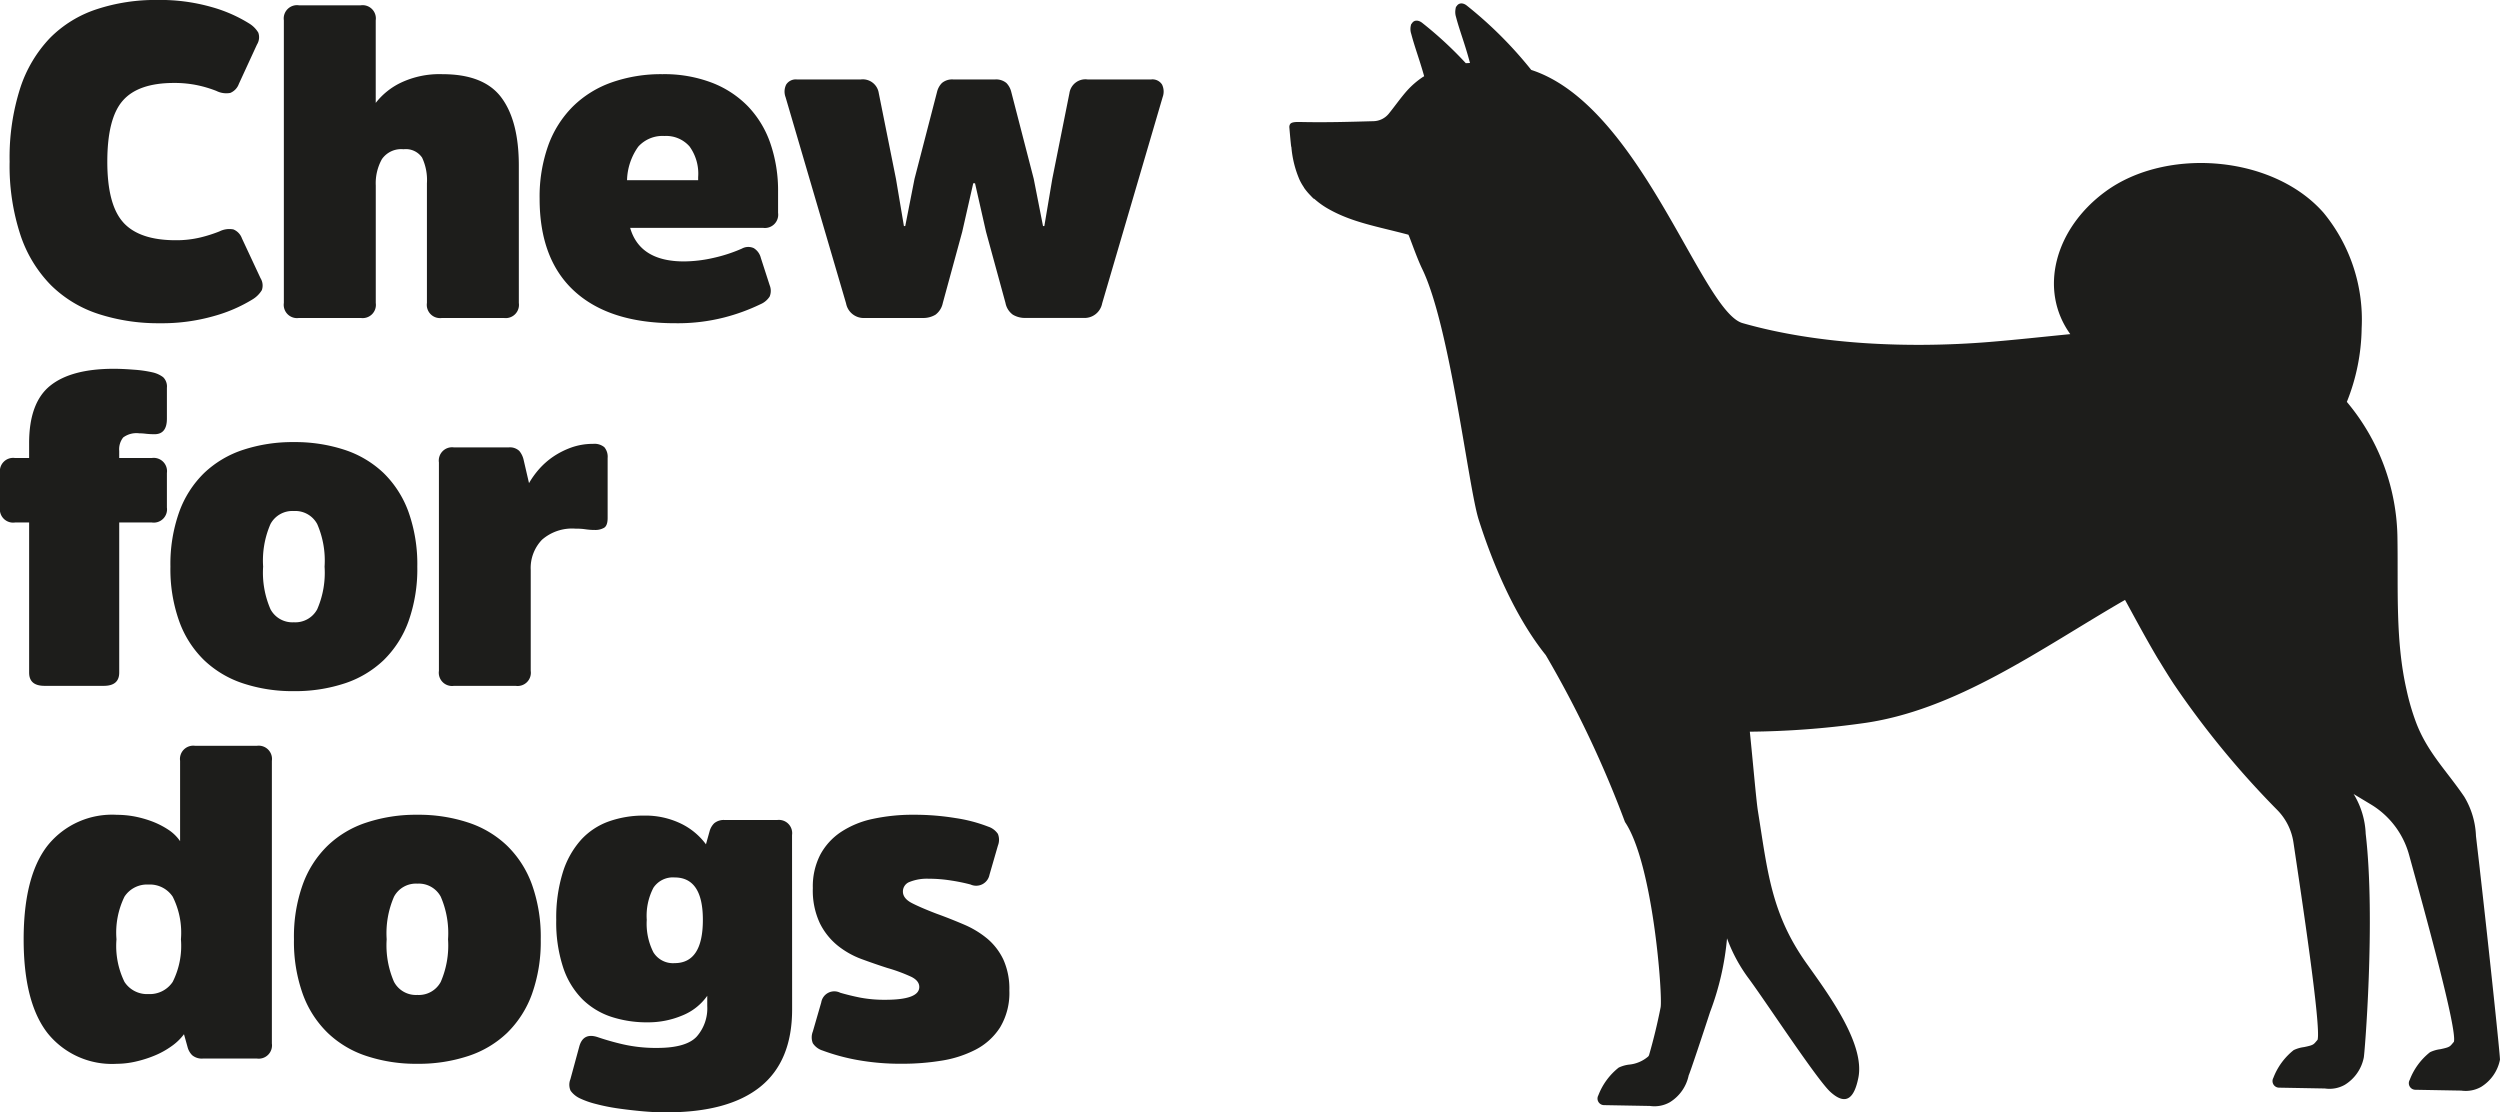 <svg xmlns="http://www.w3.org/2000/svg" xmlns:xlink="http://www.w3.org/1999/xlink" width="239.707" height="106.66" viewBox="0 0 239.707 106.66">
  <defs>
    <clipPath id="clip-path">
      <path id="Path_10485" data-name="Path 10485" d="M0-133.9H239.707v106.66H0Z" transform="translate(0 133.899)" fill="none"/>
    </clipPath>
  </defs>
  <g id="Group_13580" data-name="Group 13580" transform="translate(0)">
    <g id="Group_13579" data-name="Group 13579" transform="translate(0 0)" clip-path="url(#clip-path)">
      <g id="Group_13575" data-name="Group 13575" transform="translate(123.623 0.324)">
        <path id="Path_10481" data-name="Path 10481" d="M-29.151-21.2h0c-.127-1.11-.254-2.183-.368-3.178a7.867,7.867,0,0,0-1.126-3.771c-1.662-2.451-3.53-4.248-4.613-7.1a22.384,22.384,0,0,1-.921-3.157c-1.07-4.7-.793-9.562-.867-14.394A20.672,20.672,0,0,0-41.9-66a19.573,19.573,0,0,0,1.42-7.059,16.135,16.135,0,0,0-3.648-11.07c-4.84-5.525-15.065-6.327-20.913-2.043-4.867,3.564-6.432,9.435-3.376,13.675-2.653.259-5.284.552-7.844.758-7.489.6-16.227.285-23.579-1.815-3.959-1.135-9.768-20.861-20.261-24.276a39.009,39.009,0,0,0-6.2-6.186c-.4-.3-.8-.237-.978.119-.009,0-.022-.014-.03-.018a1.181,1.181,0,0,0-.031.14c0,.018-.018.022-.021.039s.009,0,.013.009a1.551,1.551,0,0,0,.026.794c.355,1.363.851,2.569,1.346,4.437-.131.009-.268.013-.4.021a36.39,36.39,0,0,0-4.209-3.889c-.4-.294-.807-.245-.986.119-.009,0-.014-.014-.022-.018a1.466,1.466,0,0,0-.013.986c.329,1.259.776,2.407,1.236,4.047-.031.018-.053.044-.084.061a.018.018,0,0,0,0-.009,8.007,8.007,0,0,0-1.579,1.36c-.618.7-1.188,1.521-1.736,2.192a1.942,1.942,0,0,1-1.447.71c-2.371.066-4.551.131-6.988.079-.632-.013-.947.026-1.048.259a.547.547,0,0,0-.039.307c.053.636.105,1.237.171,1.807h.018a9.978,9.978,0,0,0,.78,3.157,5.192,5.192,0,0,0,.434.754s-.009,0-.013,0a5.918,5.918,0,0,0,.613.741l.009.009c.1.106.2.215.311.316.022.009.049.013.07.022a7.735,7.735,0,0,0,1.329.952c2.3,1.31,4.7,1.688,7.681,2.481.066.018.767,2.122,1.324,3.267,2.684,5.507,4.424,20.9,5.419,24.044,1.311,4.139,3.451,9.282,6.436,13a102.761,102.761,0,0,1,7.594,16c2.705,4,3.626,16.7,3.416,17.779-.3,1.53-.667,3.047-1.1,4.547a.373.373,0,0,1-.092.162,3.277,3.277,0,0,1-1.837.776,3.183,3.183,0,0,0-.995.29A6.236,6.236,0,0,0-113.669.49a.631.631,0,0,0,.539.938l4.407.079a2.994,2.994,0,0,0,1.9-.351,3.971,3.971,0,0,0,1.819-2.591c.07-.07,1.42-4.129,2.052-6.076a.142.142,0,0,1,.013-.031,26.52,26.52,0,0,0,1.609-7.023A15.119,15.119,0,0,0-99.315-10.8c1.561,2.083,6.576,9.751,7.892,10.957C-89.831,1.608-89.1.6-88.739-1.189c.667-3.271-2.907-8.072-4.981-10.992-3.389-4.783-3.722-8.826-4.642-14.552-.166-1.022-.434-4.235-.781-7.646a83.132,83.132,0,0,0,10.663-.785c9.08-1.184,17.235-7.191,25.311-11.851.973,1.772,2.021,3.744,3.218,5.752h.009c.46.763.938,1.535,1.438,2.3A85.316,85.316,0,0,0-48.591-26.89a5.6,5.6,0,0,1,1.574,3.148c.732,4.924,2.67,17.66,2.311,18.905-.4.456-.325.5-1.3.7A3.214,3.214,0,0,0-47-3.846a6.236,6.236,0,0,0-1.947,2.661.631.631,0,0,0,.539.938L-44-.168a2.987,2.987,0,0,0,1.9-.35,3.973,3.973,0,0,0,1.819-2.591c.066-.061,1.153-13.263.189-21.475a7.914,7.914,0,0,0-1.127-3.771l-.039-.053c.539.329,1.114.671,1.7,1.026a8.161,8.161,0,0,1,3.621,4.8c1.5,5.445,4.638,16.775,4.3,17.941-.4.46-.325.5-1.294.706a3.183,3.183,0,0,0-.995.289A6.2,6.2,0,0,0-35.876-.983a.63.63,0,0,0,.534.938l4.407.079a3,3,0,0,0,1.9-.35,3.961,3.961,0,0,0,1.815-2.6c.057-.053-1.017-10.242-1.933-18.287" transform="translate(143.299 104.211)" fill="#1d1d1b"/>
      </g>
      <g id="Group_13576" data-name="Group 13576" transform="translate(0 35.36)">
        <path id="Path_10482" data-name="Path 10482" d="M-2.919-2.184v-.679a1.826,1.826,0,0,1,.382-1.289,2.127,2.127,0,0,1,1.525-.4,6.107,6.107,0,0,1,.653.044,7.65,7.65,0,0,0,.829.044c.789,0,1.184-.5,1.184-1.482V-8.915a1.246,1.246,0,0,0-.36-1.017A2.669,2.669,0,0,0,.255-10.4,11.54,11.54,0,0,0-1.5-10.65c-.723-.057-1.363-.088-1.928-.088q-4.1,0-6.117,1.631t-2.012,5.524v1.4h-1.355A1.271,1.271,0,0,0-14.349-.747V2.559A1.27,1.27,0,0,0-12.911,4h1.355V18.392c0,.85.491,1.271,1.482,1.271H-4.4c.986,0,1.482-.421,1.482-1.271V4H.216A1.272,1.272,0,0,0,1.654,2.559V-.747A1.274,1.274,0,0,0,.216-2.184ZM18.687,19.431a9.888,9.888,0,0,0,3.74-2.222,9.9,9.9,0,0,0,2.39-3.727,14.913,14.913,0,0,0,.846-5.248,14.953,14.953,0,0,0-.846-5.253,9.96,9.96,0,0,0-2.39-3.727,9.888,9.888,0,0,0-3.74-2.222,15.215,15.215,0,0,0-4.862-.741,15.185,15.185,0,0,0-4.857.741A9.882,9.882,0,0,0,5.228-.747a9.9,9.9,0,0,0-2.39,3.727,14.845,14.845,0,0,0-.846,5.253,14.8,14.8,0,0,0,.846,5.248,9.839,9.839,0,0,0,2.39,3.727,9.882,9.882,0,0,0,3.74,2.222,15.076,15.076,0,0,0,4.857.741,15.105,15.105,0,0,0,4.862-.741m-7.1-7.112a8.78,8.78,0,0,1-.706-4.086,8.772,8.772,0,0,1,.706-4.086A2.381,2.381,0,0,1,13.825,2.9a2.383,2.383,0,0,1,2.241,1.25,8.772,8.772,0,0,1,.706,4.086,8.78,8.78,0,0,1-.706,4.086,2.38,2.38,0,0,1-2.241,1.246,2.377,2.377,0,0,1-2.236-1.246M29.175-3.2a1.273,1.273,0,0,0-1.439,1.443V18.225a1.27,1.27,0,0,0,1.439,1.439H35.1a1.27,1.27,0,0,0,1.439-1.439V8.57a3.908,3.908,0,0,1,1.083-2.919,4.387,4.387,0,0,1,3.2-1.061,6.326,6.326,0,0,1,.995.065,5.9,5.9,0,0,0,.868.061,1.681,1.681,0,0,0,.89-.21c.224-.14.338-.452.338-.934V-2.184a1.422,1.422,0,0,0-.32-1.039,1.492,1.492,0,0,0-1.079-.316A6.137,6.137,0,0,0,40.46-3.2a7.842,7.842,0,0,0-1.736.868,7.356,7.356,0,0,0-1.377,1.205A8.354,8.354,0,0,0,36.374.227l-.509-2.2a2.031,2.031,0,0,0-.425-.89A1.3,1.3,0,0,0,34.428-3.2Z" transform="translate(14.349 10.738)" fill="#1d1d1b"/>
      </g>
      <g id="Group_13577" data-name="Group 13577" transform="translate(0.928 0)">
        <path id="Path_10483" data-name="Path 10483" d="M-2.785-5.449Q-4.33-7.14-4.328-11.294t1.482-5.84q1.479-1.7,4.911-1.7a10.7,10.7,0,0,1,2.306.232,11.431,11.431,0,0,1,1.758.531,2.109,2.109,0,0,0,1.333.193,1.475,1.475,0,0,0,.824-.867l1.736-3.771a1.318,1.318,0,0,0,.127-1.144,2.592,2.592,0,0,0-.89-.886,13.831,13.831,0,0,0-3.6-1.57,17.929,17.929,0,0,0-5.169-.675,18.012,18.012,0,0,0-5.84.89,11.22,11.22,0,0,0-4.468,2.749,12.589,12.589,0,0,0-2.859,4.806,21.776,21.776,0,0,0-1.017,7.05,21.225,21.225,0,0,0,1.04,7.05,12.452,12.452,0,0,0,2.92,4.8A11.558,11.558,0,0,0-5.178,3.315a18.559,18.559,0,0,0,5.888.89,18.074,18.074,0,0,0,5.226-.7A14.335,14.335,0,0,0,9.6,1.916a2.635,2.635,0,0,0,.89-.886,1.338,1.338,0,0,0-.127-1.145l-1.78-3.81a1.461,1.461,0,0,0-.824-.867A2.117,2.117,0,0,0,6.423-4.6a13.657,13.657,0,0,1-1.8.574,9.859,9.859,0,0,1-2.394.272q-3.472,0-5.016-1.693m37.916-5.463q0-4.275-1.67-6.52t-5.656-2.245a8.642,8.642,0,0,0-4,.824,6.758,6.758,0,0,0-2.394,1.929v-7.919a1.27,1.27,0,0,0-1.438-1.438H14.047A1.273,1.273,0,0,0,12.6-24.842v27.1A1.273,1.273,0,0,0,14.047,3.7h5.928a1.269,1.269,0,0,0,1.438-1.438V-9.005A4.74,4.74,0,0,1,22-11.526a2.244,2.244,0,0,1,2.073-.951,1.882,1.882,0,0,1,1.78.8,5.049,5.049,0,0,1,.465,2.46V2.258A1.272,1.272,0,0,0,27.765,3.7h5.928a1.271,1.271,0,0,0,1.438-1.438ZM45.8-4.941H58.544a1.273,1.273,0,0,0,1.443-1.438V-8.413a13.9,13.9,0,0,0-.741-4.634,9.644,9.644,0,0,0-2.162-3.56,9.661,9.661,0,0,0-3.472-2.262,12.8,12.8,0,0,0-4.717-.807,14.28,14.28,0,0,0-4.85.785,10.042,10.042,0,0,0-3.726,2.307,10.158,10.158,0,0,0-2.372,3.749,14.657,14.657,0,0,0-.824,5.1q0,5.84,3.367,8.892t9.633,3.047a17.984,17.984,0,0,0,4.7-.553,18.688,18.688,0,0,0,3.472-1.267,1.964,1.964,0,0,0,.886-.741,1.428,1.428,0,0,0,0-1.083L58.334-2.06a1.527,1.527,0,0,0-.675-.934,1.265,1.265,0,0,0-1.144.044,14.608,14.608,0,0,1-2.731.891,13.039,13.039,0,0,1-2.815.337q-4.236,0-5.165-3.218m5.673-7.834a4.44,4.44,0,0,1,.847,2.963v.3H45.505a5.768,5.768,0,0,1,1.079-3.218A3.128,3.128,0,0,1,49.1-13.749a2.975,2.975,0,0,1,2.371.973M76.8-19.168a1.515,1.515,0,0,0-1.1.338,1.805,1.805,0,0,0-.469.846L73.07-9.641l-.89,4.529h-.127l-.763-4.529-1.648-8.217a1.549,1.549,0,0,0-1.737-1.31h-6.1a1.088,1.088,0,0,0-1.039.487,1.513,1.513,0,0,0-.062,1.205L66.506,2.3a1.72,1.72,0,0,0,1.82,1.4h5.507a2.266,2.266,0,0,0,1.249-.315,1.853,1.853,0,0,0,.7-1.122L77.643-4.56,78.7-9.216h.171L79.927-4.56l1.864,6.818a1.814,1.814,0,0,0,.7,1.122,2.243,2.243,0,0,0,1.245.315h5.507a1.719,1.719,0,0,0,1.819-1.4l5.8-19.774a1.537,1.537,0,0,0-.061-1.205,1.089,1.089,0,0,0-1.04-.487h-6.1a1.549,1.549,0,0,0-1.737,1.31L86.28-9.641l-.763,4.529h-.127L84.5-9.641l-2.157-8.343a1.84,1.84,0,0,0-.464-.846,1.536,1.536,0,0,0-1.1-.338Z" transform="translate(13.689 26.788)" fill="#1d1d1b"/>
      </g>
      <g id="Group_13578" data-name="Group 13578" transform="translate(2.274 71.515)">
        <path id="Path_10484" data-name="Path 10484" d="M-3.648-5.78A2.631,2.631,0,0,1-5.971-4.614a2.578,2.578,0,0,1-2.3-1.166,7.855,7.855,0,0,1-.767-4.086,7.857,7.857,0,0,1,.767-4.086,2.575,2.575,0,0,1,2.3-1.161,2.627,2.627,0,0,1,2.324,1.161,7.691,7.691,0,0,1,.789,4.086A7.689,7.689,0,0,1-3.648-5.78M-2.223.464a1.713,1.713,0,0,0,.443.785,1.43,1.43,0,0,0,1.039.32H4.424A1.273,1.273,0,0,0,5.862.126v-27.1a1.273,1.273,0,0,0-1.438-1.443H-1.5a1.273,1.273,0,0,0-1.438,1.443v7.7a4.054,4.054,0,0,0-1.131-1.1,7.989,7.989,0,0,0-1.534-.785,10.389,10.389,0,0,0-1.728-.487A9.231,9.231,0,0,0-9-21.8a7.921,7.921,0,0,0-6.638,2.942q-2.3,2.939-2.3,9t2.3,9A7.91,7.91,0,0,0-9,2.073a8.206,8.206,0,0,0,1.789-.21A11.2,11.2,0,0,0-5.4,1.292,8.027,8.027,0,0,0-3.779.4,5.175,5.175,0,0,0-2.565-.764Zm26.9.868a9.8,9.8,0,0,0,3.74-2.223A9.9,9.9,0,0,0,30.8-4.614a14.938,14.938,0,0,0,.842-5.253,14.9,14.9,0,0,0-.842-5.248,9.891,9.891,0,0,0-2.39-3.727,9.791,9.791,0,0,0-3.74-2.222,15.105,15.105,0,0,0-4.862-.741,15.076,15.076,0,0,0-4.857.741,9.731,9.731,0,0,0-3.74,2.222,9.843,9.843,0,0,0-2.39,3.727A14.8,14.8,0,0,0,7.98-9.866a14.845,14.845,0,0,0,.846,5.253,9.855,9.855,0,0,0,2.39,3.722,9.743,9.743,0,0,0,3.74,2.223,15.076,15.076,0,0,0,4.857.741,15.105,15.105,0,0,0,4.862-.741m-7.1-7.112a8.785,8.785,0,0,1-.706-4.086,8.786,8.786,0,0,1,.706-4.086A2.377,2.377,0,0,1,19.813-15.2a2.384,2.384,0,0,1,2.241,1.249,8.794,8.794,0,0,1,.7,4.086,8.794,8.794,0,0,1-.7,4.086,2.383,2.383,0,0,1-2.241,1.25,2.377,2.377,0,0,1-2.236-1.25m26.9-1.8a2.206,2.206,0,0,1-2.034-1.039,6.05,6.05,0,0,1-.636-3.113,5.805,5.805,0,0,1,.636-3.069,2.238,2.238,0,0,1,2.034-.995q2.71,0,2.71,4.064,0,4.15-2.71,4.152m11.26-12.281A1.27,1.27,0,0,0,54.3-21.3H49.307a1.43,1.43,0,0,0-1.039.315,1.72,1.72,0,0,0-.443.785l-.342,1.228a6.508,6.508,0,0,0-2.456-2.013,7.829,7.829,0,0,0-3.472-.741,9.92,9.92,0,0,0-3.367.553,6.623,6.623,0,0,0-2.666,1.753A8.417,8.417,0,0,0,33.764-16.3a14.638,14.638,0,0,0-.636,4.573,13.845,13.845,0,0,0,.658,4.551,7.782,7.782,0,0,0,1.842,3.052A7.126,7.126,0,0,0,38.4-2.434a10.928,10.928,0,0,0,3.49.531,8.413,8.413,0,0,0,3.327-.658,5.361,5.361,0,0,0,2.39-1.885v.973A4.1,4.1,0,0,1,46.593-.532Q45.581.554,42.783.551A14.21,14.21,0,0,1,39.565.214a24.642,24.642,0,0,1-2.411-.679c-.96-.338-1.565-.044-1.819.89l-.851,3.131a1.4,1.4,0,0,0,.022,1.1,2.3,2.3,0,0,0,.868.719,8.142,8.142,0,0,0,1.548.548,18.677,18.677,0,0,0,2.1.425q1.145.164,2.372.276t2.284.105q5.972,0,9.019-2.456t3.048-7.41ZM76-7.919A5.98,5.98,0,0,0,74.478-9.91a9.04,9.04,0,0,0-2.222-1.355c-.847-.363-1.737-.719-2.67-1.056-.961-.368-1.737-.7-2.328-1s-.89-.671-.89-1.122a.976.976,0,0,1,.657-.929,4.465,4.465,0,0,1,1.8-.3,13.525,13.525,0,0,1,2.161.171,17.511,17.511,0,0,1,1.864.382,1.3,1.3,0,0,0,1.819-.934l.807-2.793a1.522,1.522,0,0,0,0-1.122,1.8,1.8,0,0,0-.934-.7,14.6,14.6,0,0,0-3.152-.824,24.476,24.476,0,0,0-3.959-.315,18.225,18.225,0,0,0-3.96.4A8.829,8.829,0,0,0,60.4-20.134a6.051,6.051,0,0,0-1.969,2.183,6.63,6.63,0,0,0-.7,3.174,7.366,7.366,0,0,0,.679,3.385,6.427,6.427,0,0,0,1.714,2.14,8.208,8.208,0,0,0,2.306,1.293q1.269.467,2.455.847a15.82,15.82,0,0,1,2.289.846q.764.381.763.973,0,1.23-3.262,1.228a12.405,12.405,0,0,1-2.411-.21c-.706-.14-1.341-.3-1.908-.465a1.267,1.267,0,0,0-1.819.93L57.73-1.019A1.513,1.513,0,0,0,57.73.1a1.726,1.726,0,0,0,.934.7,19.6,19.6,0,0,0,3.24.89,23.27,23.27,0,0,0,4.424.378,23.192,23.192,0,0,0,3.726-.294A10.786,10.786,0,0,0,73.334.718a6.1,6.1,0,0,0,2.35-2.135,6.417,6.417,0,0,0,.89-3.538A6.815,6.815,0,0,0,76-7.919" transform="translate(17.932 28.412)" fill="#1d1d1b"/>
      </g>
    </g>
  </g>
</svg>

